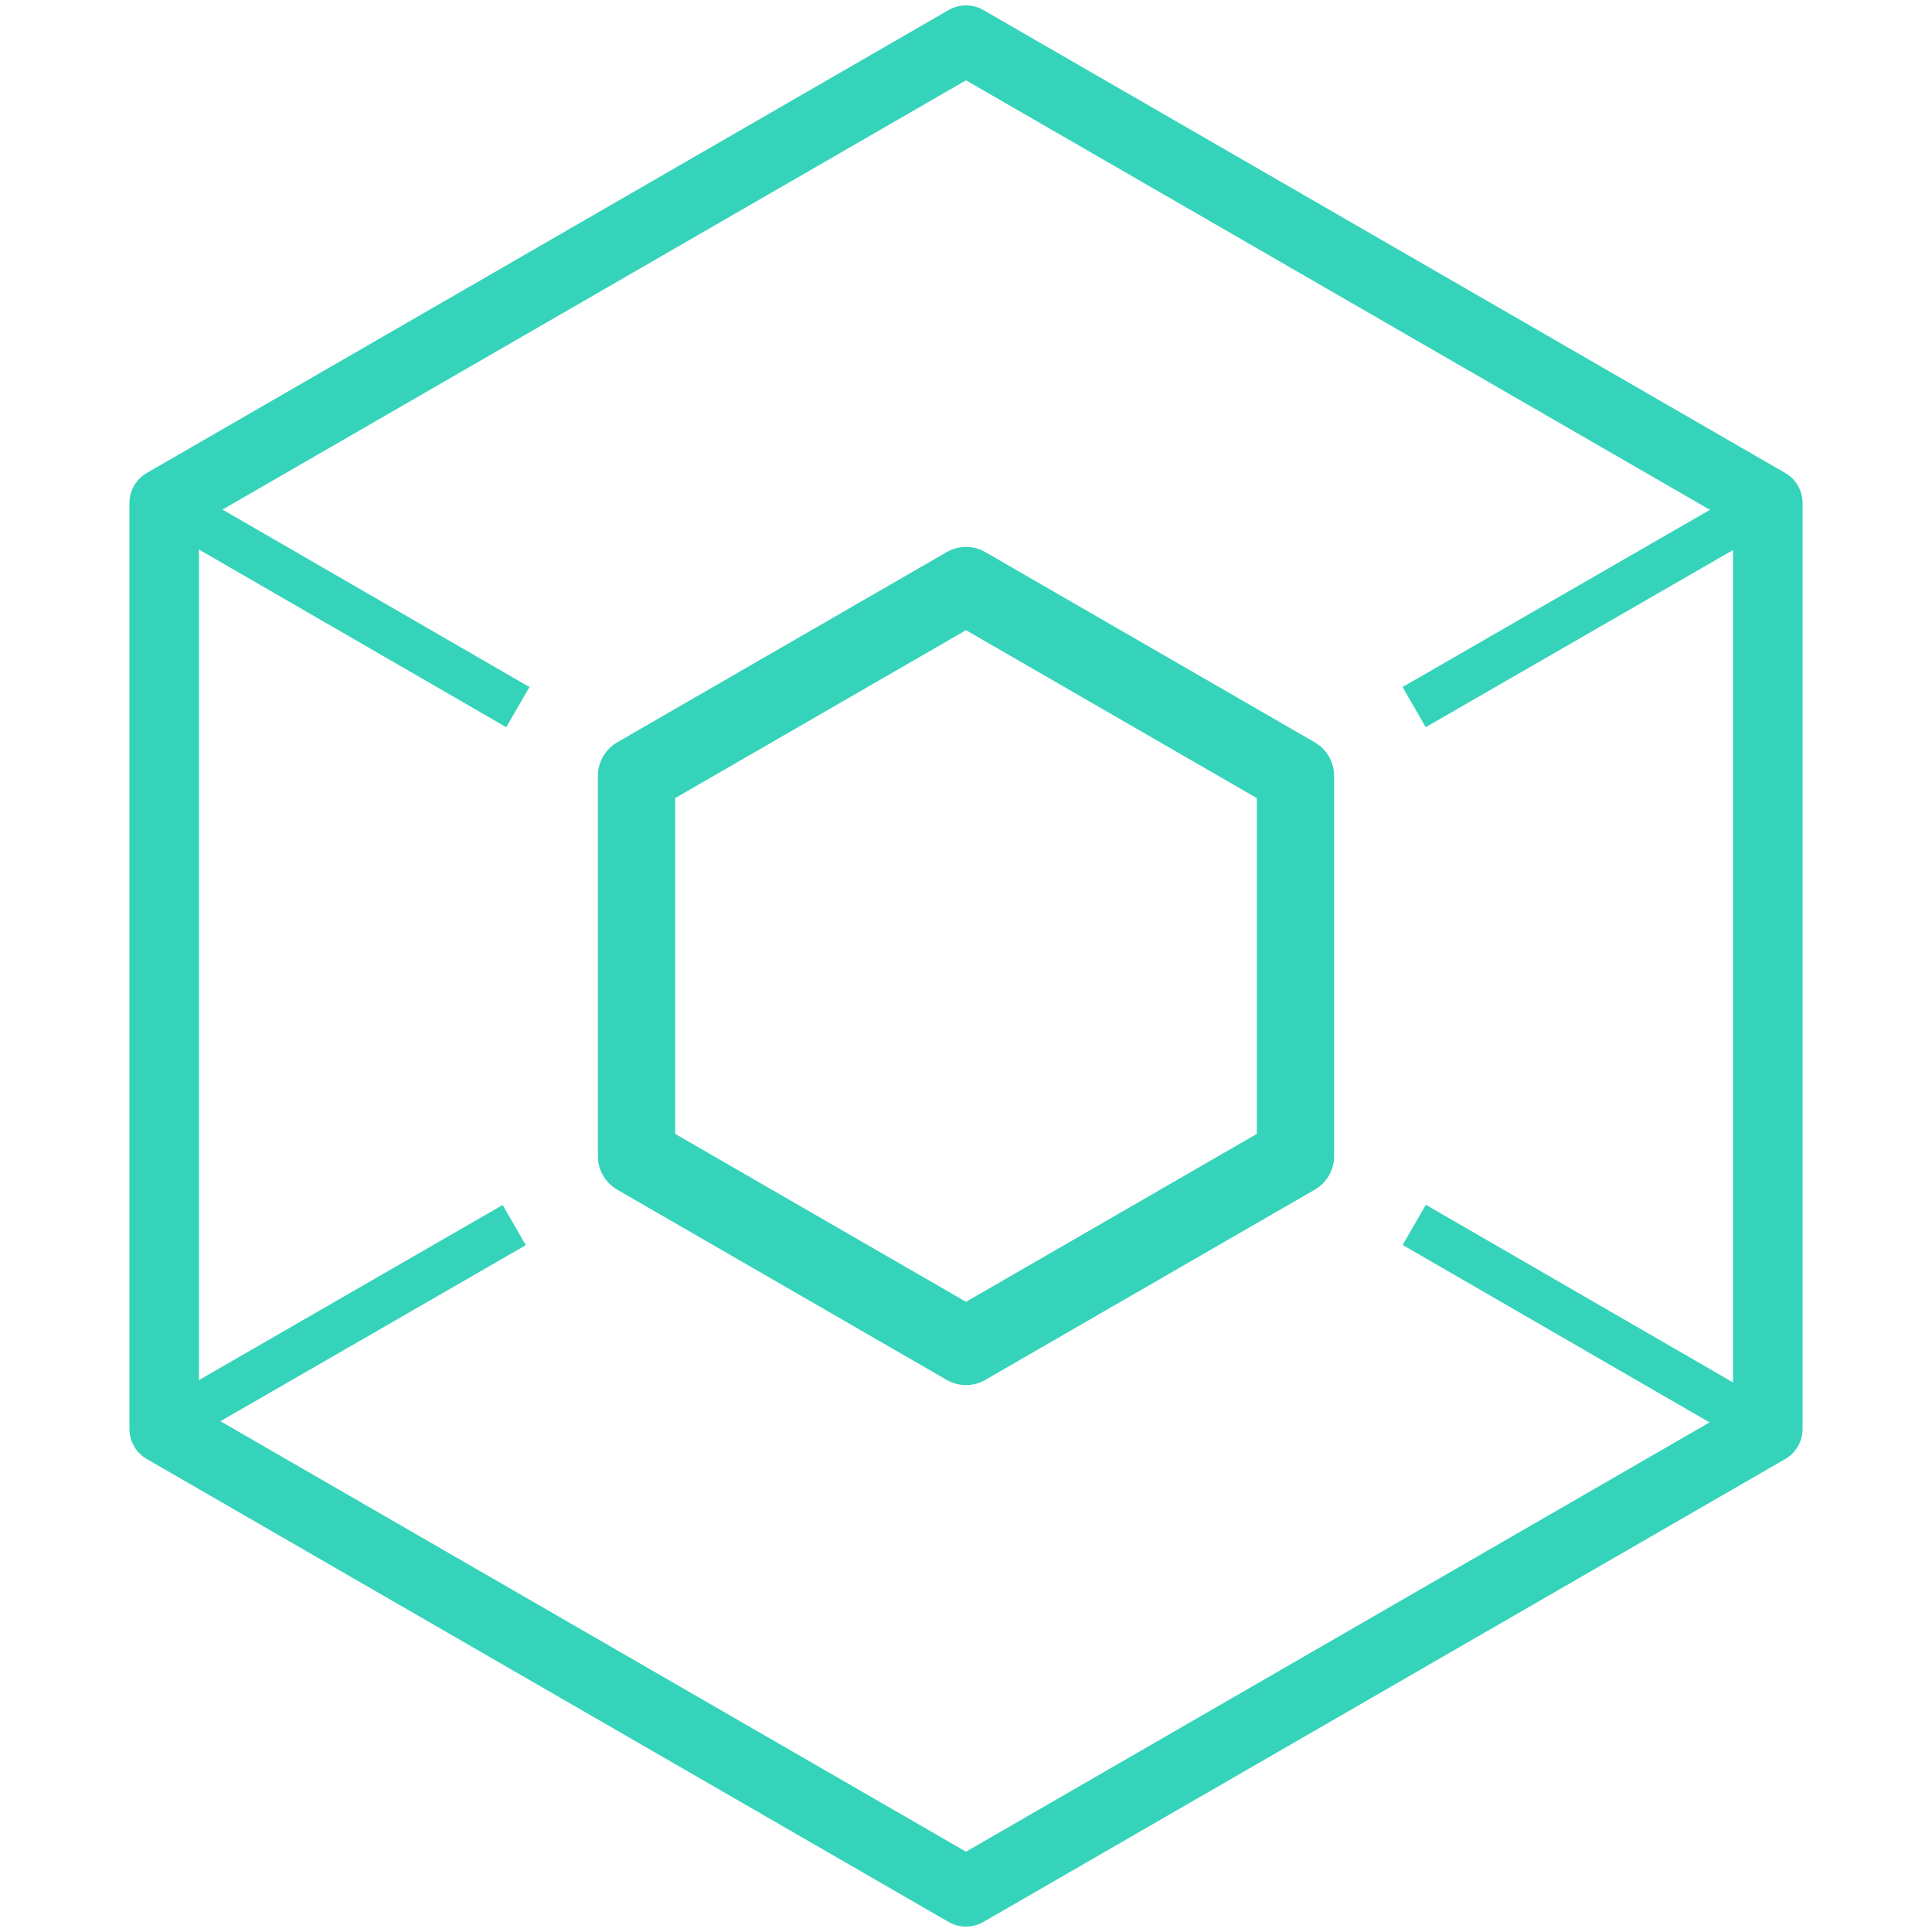 <svg width="250" height="250" viewBox="0 0 250 250" fill="none" xmlns="http://www.w3.org/2000/svg">
<path d="M21.247 65.098L125 5.196L228.753 65.098V184.902L125 244.804L21.247 184.902V65.098Z" stroke="#35D4BA" stroke-width="9" stroke-linejoin="round"/>
<path d="M82.369 100.387L125 75.773L167.631 100.387V149.613L125 174.227L82.369 149.613V100.387Z" stroke="#35D4BA" stroke-width="10" stroke-linejoin="round"/>
<path d="M25.5 67.5L67.011 91.501" stroke="#35D4BA" stroke-width="6"/>
<path d="M224.515 182.5L183.004 158.499" stroke="#35D4BA" stroke-width="6"/>
<path d="M224.531 67.551L182.99 91.5" stroke="#35D4BA" stroke-width="6"/>
<path d="M25 182.475L66.541 158.525" stroke="#35D4BA" stroke-width="6"/>
</svg>
